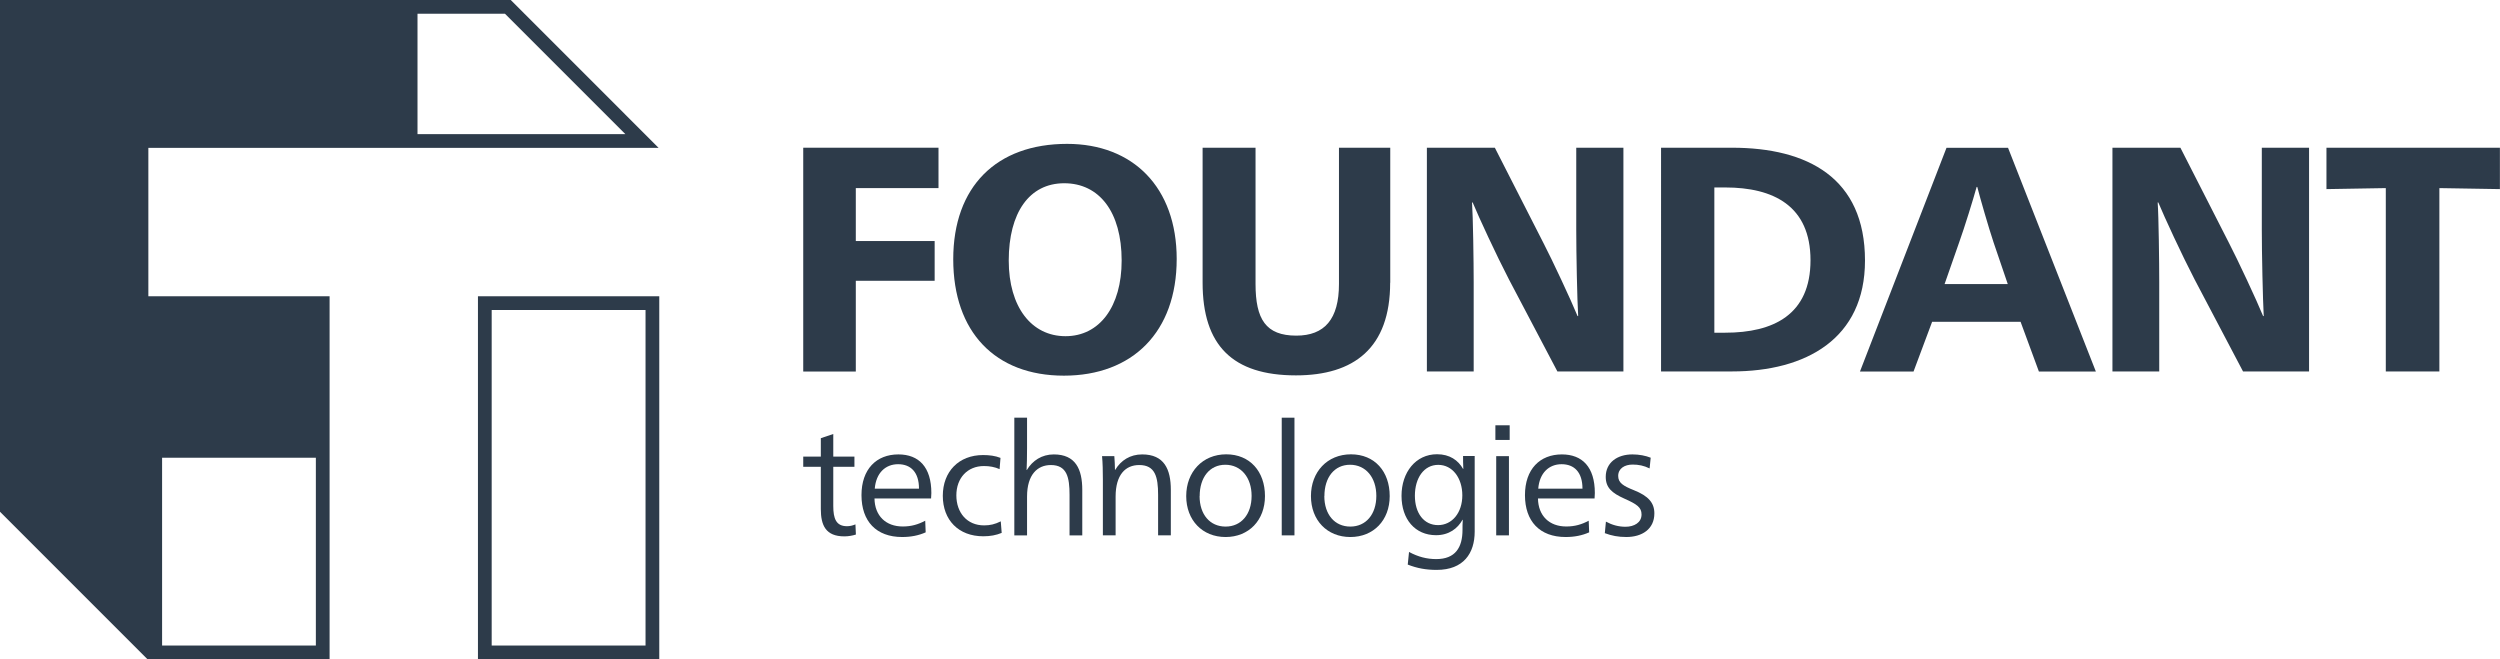<?xml version="1.0" encoding="UTF-8"?>
<svg id="Layer_1" data-name="Layer 1" xmlns="http://www.w3.org/2000/svg" viewBox="0 0 272.99 72">
  <defs>
    <style>
      .cls-1 {
        fill: #2d3b4a;
      }
    </style>
  </defs>
  <g>
    <g>
      <path class="cls-1" d="M102.48,16.13v4.41h-9.03v5.78h8.61v4.34h-8.61v9.91h-5.74V16.13h14.77Z"/>
      <path class="cls-1" d="M128.49,28.28c0,7.98-4.83,12.74-12.32,12.74s-12.08-4.76-12.08-12.71,4.73-12.6,12.43-12.6c7.21,0,11.97,4.76,11.97,12.57Zm-18.34,.17c0,5.08,2.49,8.26,6.2,8.26s6.13-3.22,6.13-8.26c0-5.32-2.45-8.44-6.27-8.44s-6.06,3.22-6.06,8.44Z"/>
      <path class="cls-1" d="M151.8,30.87c0,7.14-3.96,10.12-10.29,10.12-6.93,0-10.19-3.29-10.19-10.12v-14.74h5.78v14.88c0,3.85,1.12,5.64,4.45,5.64,3.08,0,4.66-1.79,4.66-5.64v-14.88h5.6v14.74Z"/>
      <path class="cls-1" d="M172.12,16.13h5.15v24.43h-7.21l-5.29-10.05c-1.4-2.7-3.29-6.79-3.96-8.4h-.07c.11,1.51,.18,6.58,.18,8.68v9.77h-5.11V16.13h7.42l5.32,10.43c.91,1.75,3.01,6.23,3.71,7.95h.07c-.11-1.79-.21-6.79-.21-9.42v-8.96Z"/>
      <path class="cls-1" d="M189.12,16.13c8.26,0,14.53,3.29,14.53,12.32,0,8.54-6.44,12.11-14.53,12.11h-7.74V16.13h7.74Zm-1.92,20.2h1.19c5.25,0,9.31-1.96,9.31-7.91s-4.06-7.95-9.31-7.95h-1.19v15.86Z"/>
      <path class="cls-1" d="M228.87,40.57h-6.23l-2-5.43h-9.66l-2.03,5.43h-5.85l9.45-24.43h6.72l9.59,24.43Zm-11.17-14.07c-.56-1.68-1.47-4.83-1.79-6.09h-.07c-.35,1.29-1.33,4.45-1.92,6.09l-1.58,4.52h6.9l-1.54-4.52Z"/>
      <path class="cls-1" d="M246.99,16.13h5.15v24.43h-7.21l-5.29-10.05c-1.4-2.7-3.29-6.79-3.96-8.4h-.07c.11,1.51,.17,6.58,.17,8.68v9.77h-5.11V16.13h7.42l5.32,10.43c.91,1.75,3.01,6.23,3.71,7.95h.07c-.1-1.79-.21-6.79-.21-9.42v-8.96Z"/>
      <path class="cls-1" d="M272.99,20.65l-6.62-.11v20.02h-5.85V20.54l-6.48,.11v-4.52h18.94v4.52Z"/>
    </g>
    <g>
      <path class="cls-1" d="M90.99,49.86h2.31v1.11h-2.31v4.28c0,1.38,.31,2.21,1.5,2.21,.32,0,.61-.07,.92-.2l.05,1.11c-.37,.12-.82,.2-1.26,.2-2.04,0-2.57-1.21-2.57-2.99v-4.61h-1.92v-1.11h1.92v-2.01l1.36-.46v2.46Z"/>
      <path class="cls-1" d="M95.49,54.43c.03,1.9,1.24,3.06,3.09,3.06,.93,0,1.68-.22,2.45-.63l.05,1.27c-.76,.34-1.6,.51-2.57,.51-2.84,0-4.44-1.73-4.44-4.57s1.63-4.45,4.03-4.45c2.23,0,3.6,1.38,3.6,4.22,0,.15-.02,.41-.03,.59h-6.19Zm4.86-1.07c0-1.8-.9-2.67-2.28-2.67s-2.41,.95-2.55,2.67h4.83Z"/>
      <path class="cls-1" d="M109.16,51.23c-.54-.24-1.1-.34-1.72-.34-1.8,0-3.01,1.31-3.01,3.2s1.16,3.28,3.03,3.28c.65,0,1.17-.12,1.82-.44l.1,1.26c-.6,.25-1.24,.37-2.01,.37-2.7,0-4.42-1.77-4.42-4.42s1.75-4.45,4.4-4.45c.68,0,1.33,.08,1.9,.31l-.1,1.24Z"/>
      <path class="cls-1" d="M112.15,48.94c0,.85-.02,1.92-.05,2.38h.03c.61-1.02,1.63-1.7,2.94-1.7,2.38,0,3.11,1.61,3.11,3.88v4.96h-1.39v-4.42c0-1.89-.27-3.26-2.04-3.26-1.46,0-2.6,1.04-2.6,3.45v4.23h-1.39v-12.85h1.39v3.33Z"/>
      <path class="cls-1" d="M121.78,51.3c.63-1.04,1.63-1.68,2.94-1.68,2.4,0,3.13,1.61,3.13,3.88v4.96h-1.39v-4.42c0-1.97-.32-3.26-2.06-3.26-1.5,0-2.58,1.05-2.58,3.45v4.23h-1.39v-6.07c0-.92-.02-1.85-.09-2.58h1.34c.03,.41,.07,1.04,.07,1.5h.03Z"/>
      <path class="cls-1" d="M138.13,54.17c0,2.65-1.77,4.47-4.3,4.47s-4.3-1.83-4.3-4.47,1.79-4.56,4.37-4.56,4.23,1.87,4.23,4.56Zm-7.14,0c0,2.02,1.14,3.33,2.84,3.33s2.84-1.33,2.84-3.35-1.16-3.4-2.87-3.4-2.8,1.38-2.8,3.42Z"/>
      <path class="cls-1" d="M141.35,58.46h-1.39v-12.85h1.39v12.85Z"/>
      <path class="cls-1" d="M151.75,54.17c0,2.65-1.77,4.47-4.3,4.47s-4.3-1.83-4.3-4.47,1.78-4.56,4.37-4.56,4.23,1.87,4.23,4.56Zm-7.14,0c0,2.02,1.14,3.33,2.84,3.33s2.84-1.33,2.84-3.35-1.16-3.4-2.87-3.4-2.8,1.38-2.8,3.42Z"/>
      <path class="cls-1" d="M161.03,49.81v8.24c0,2.36-1.21,4.18-4.15,4.18-1.14,0-2.12-.17-3.16-.58l.14-1.38c1,.54,1.96,.78,2.97,.78,2.09,0,2.87-1.27,2.87-3.2,0-.31,0-.75,.03-1.09h-.03c-.53,.95-1.48,1.68-2.89,1.68-2.28,0-3.77-1.73-3.77-4.3s1.55-4.54,3.88-4.54c1.38,0,2.31,.66,2.84,1.6h.03c-.03-.54-.03-.97-.03-1.41h1.28Zm-6.53,4.32c0,1.92,.99,3.21,2.53,3.21s2.65-1.36,2.65-3.25-1.07-3.33-2.63-3.33-2.55,1.43-2.55,3.37Z"/>
      <path class="cls-1" d="M164.85,48.04h-1.56v-1.6h1.56v1.6Zm-.08,10.42h-1.39v-8.65h1.39v8.65Z"/>
      <path class="cls-1" d="M167.94,54.43c.03,1.9,1.24,3.06,3.09,3.06,.94,0,1.68-.22,2.45-.63l.05,1.27c-.76,.34-1.6,.51-2.57,.51-2.84,0-4.44-1.73-4.44-4.57s1.63-4.45,4.03-4.45c2.23,0,3.6,1.38,3.6,4.22,0,.15-.02,.41-.03,.59h-6.19Zm4.86-1.07c0-1.8-.9-2.67-2.28-2.67s-2.41,.95-2.55,2.67h4.83Z"/>
      <path class="cls-1" d="M175.36,56.96c.68,.37,1.39,.56,2.14,.56,.95,0,1.75-.46,1.75-1.34,0-.77-.48-1.11-1.87-1.73-1.36-.61-2.04-1.19-2.04-2.38,0-1.55,1.24-2.45,2.92-2.45,.73,0,1.44,.14,1.99,.36l-.12,1.17c-.63-.31-1.22-.42-1.85-.42-.87,0-1.58,.42-1.58,1.24,0,.75,.54,1.09,1.72,1.56,1.58,.63,2.23,1.38,2.23,2.53,0,1.73-1.36,2.58-3.06,2.58-.88,0-1.61-.14-2.35-.42l.12-1.26Z"/>
    </g>
  </g>
  <g>
    <path class="cls-1" d="M55.77,0H0V55.88l16.12,16.12h.08s19.79,0,19.79,0v-23.51h0v-16.14H16.2V16.15h55.72L55.77,0Zm-21.27,70.49H17.7v-20.51h16.79v20.51ZM45.59,1.5h9.55l13.15,13.15h-22.7V1.5Z"/>
    <path class="cls-1" d="M52.19,32.35v39.64h19.8V32.35h-19.8Zm18.3,38.14h-16.8V33.85h16.8v36.64Z"/>
  </g>
</svg>
